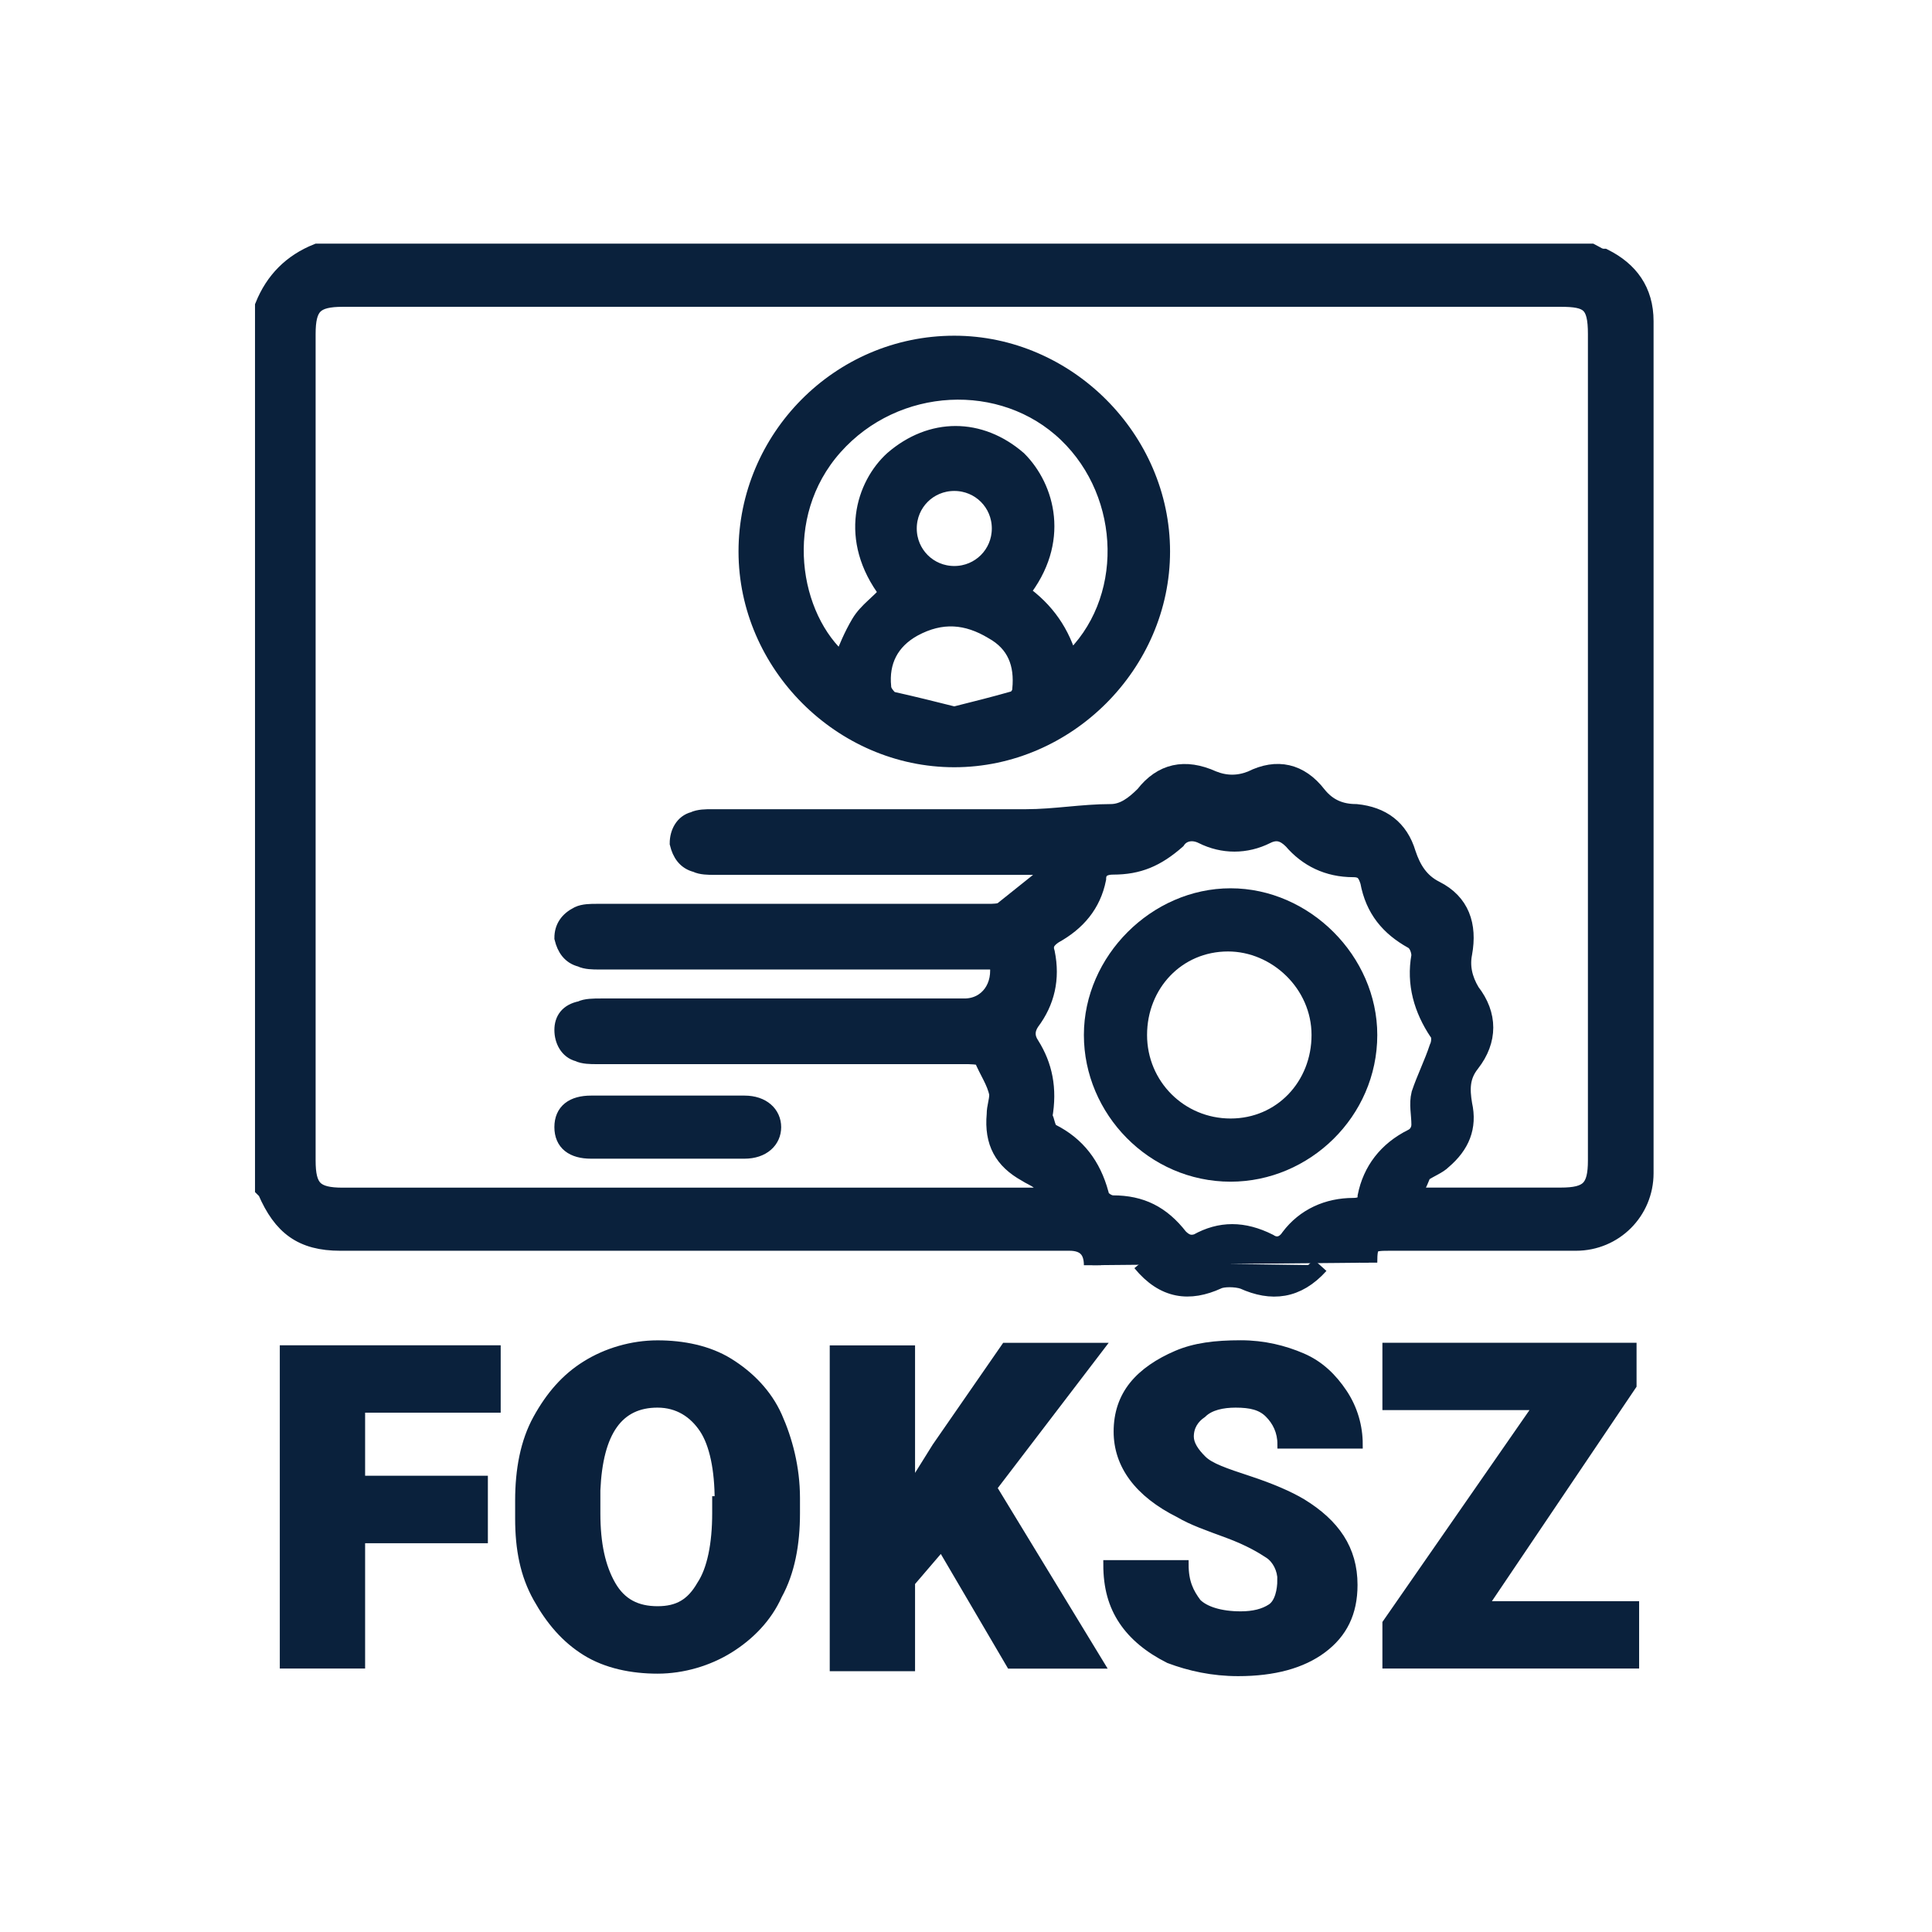 <?xml version="1.0" encoding="UTF-8"?>
<svg id="Layer_2" data-name="Layer 2" xmlns="http://www.w3.org/2000/svg" viewBox="0 0 226 226">
  <defs>
    <style>
      .cls-1, .cls-2 {
        fill: #0a213c;
        stroke: #0a213c;
        stroke-miterlimit: 10;
      }

      .cls-3 {
        fill: none;
      }

      .cls-4 {
        isolation: isolate;
      }

      .cls-2 {
        stroke-width: 2px;
      }
    </style>
  </defs>
  <g id="Layer_1-2" data-name="Layer 1">
    <rect class="cls-3" width="226" height="226"/>
    <g id="b">
      <g id="c">
        <g>
          <g class="cls-4">
            <path class="cls-1" d="M56.57,180.02h-14.36v14.66h-8.98v-36.81h24.84v6.88h-15.86v8.38h14.36s0,6.88,0,6.88Z"/>
            <path class="cls-1" d="M93.08,177.03c0,3.59-.6,6.88-2.09,9.58-1.2,2.69-3.29,4.79-5.69,6.28s-5.39,2.39-8.38,2.39-5.98-.6-8.38-2.09-4.19-3.59-5.69-6.28c-1.5-2.69-2.09-5.69-2.09-9.28v-2.09c0-3.59.6-6.88,2.09-9.58s3.29-4.79,5.69-6.28c2.39-1.5,5.39-2.39,8.38-2.39s5.98.6,8.38,2.09,4.49,3.59,5.69,6.28,2.09,5.98,2.09,9.58v1.8ZM84.1,175.53c0-3.59-.6-6.58-1.8-8.38s-2.99-2.99-5.39-2.99c-4.49,0-6.88,3.29-7.18,10.17v2.69c0,3.59.6,6.28,1.8,8.38s2.99,2.99,5.39,2.99,3.89-.9,5.09-2.99c1.2-1.8,1.8-4.79,1.8-8.38v-1.5h.3Z"/>
            <path class="cls-1" d="M110.13,180.92l-3.59,4.19v9.88h-8.98v-37.11h8.98v16.16l2.99-4.79,8.08-11.67h11.07l-12.57,16.46,12.57,20.65h-10.47l-8.08-13.77Z"/>
            <path class="cls-1" d="M149.93,184.81c0-1.2-.6-2.39-1.5-2.99s-2.39-1.5-4.79-2.39-4.19-1.5-5.69-2.39c-4.79-2.39-7.18-5.69-7.18-9.58,0-2.09.6-3.89,1.8-5.39,1.2-1.5,2.99-2.69,5.09-3.59s4.49-1.2,7.48-1.2c2.69,0,5.09.6,7.18,1.5s3.59,2.39,4.79,4.19c1.2,1.8,1.8,3.89,1.8,5.98h-8.98c0-1.5-.6-2.69-1.5-3.59s-2.09-1.2-3.89-1.2c-1.5,0-2.99.3-3.89,1.2-.9.6-1.5,1.5-1.5,2.69,0,.9.6,1.8,1.5,2.69.9.9,2.69,1.5,5.39,2.39s4.79,1.8,6.28,2.69c3.89,2.39,5.98,5.39,5.98,9.58,0,3.29-1.2,5.69-3.59,7.48s-5.69,2.69-9.88,2.69c-2.99,0-5.69-.6-8.08-1.5-2.39-1.2-4.19-2.69-5.39-4.49s-1.8-3.89-1.8-6.58h8.98c0,2.09.6,3.29,1.5,4.49.9.9,2.69,1.5,5.09,1.5,1.5,0,2.69-.3,3.59-.9s1.2-2.09,1.2-3.29Z"/>
            <path class="cls-1" d="M173.58,187.8h17.66v6.88h-29.03v-4.79l17.66-25.44h-17.66v-6.88h28.73v4.49l-17.36,25.74Z"/>
          </g>
          <g>
            <path class="cls-2" d="M127.79,148q0-2.69-2.69-2.69H39.81c-4.49,0-6.88-1.8-8.68-5.98l-.3-.3V35.78c1.2-2.99,3.29-5.09,6.28-6.28h149.03c.6.3.9.6,1.5.6,2.99,1.5,4.79,3.89,4.79,7.48v99.65c0,4.49-3.59,8.08-8.08,8.08h-21.55c-2.39,0-2.69,0-2.69,2.39M164.9,139.62l.3.3h17.36c3.29,0,4.19-.9,4.19-4.19V39.08c0-3.59-.9-4.19-4.19-4.19H40.11c-3.29,0-4.19.9-4.19,4.19v96.66c0,3.29.9,4.19,4.19,4.19h82.29c0-1.8-1.5-2.09-2.39-2.69-2.69-1.5-3.89-3.59-3.59-6.88,0-.9.3-1.5.3-2.39-.3-1.5-1.2-2.69-1.8-4.19-.3-.3-1.5-.3-2.09-.3h-43.09c-.6,0-1.5,0-2.09-.3-1.2-.3-1.8-1.5-1.8-2.69s.6-2.09,2.09-2.39c.6-.3,1.5-.3,2.39-.3h42.49c2.69,0,4.49-2.39,3.89-5.39h-46.68c-.6,0-1.5,0-2.09-.3-1.2-.3-1.8-1.2-2.09-2.39,0-1.2.6-2.09,1.8-2.69.6-.3,1.5-.3,2.09-.3h45.79c.6,0,1.5,0,1.8-.3,1.5-1.2,2.99-2.39,4.49-3.59.3-.3.3-.6.9-1.5h-39.2c-.6,0-1.5,0-2.09-.3-1.2-.3-1.8-1.2-2.09-2.39,0-1.2.6-2.39,1.8-2.69.6-.3,1.5-.3,2.09-.3h36.81c3.29,0,6.58-.6,9.88-.6,1.5,0,2.69-.9,3.89-2.09,2.09-2.69,4.79-3.29,8.08-1.8,1.5.6,2.99.6,4.49,0,2.99-1.5,5.69-.9,7.78,1.8,1.2,1.5,2.69,2.09,4.49,2.09,2.99.3,5.09,1.8,5.98,4.79.6,1.8,1.5,3.29,3.29,4.19,2.99,1.5,3.89,4.19,3.29,7.48-.3,1.5,0,2.99.9,4.49,2.09,2.69,2.09,5.69,0,8.38-1.2,1.5-1.2,2.99-.9,4.79.6,2.69-.3,4.79-2.39,6.58-.6.6-1.5.9-2.39,1.5-.6,1.5-.9,2.09-1.5,2.39h0ZM122.1,130.65c.3.3.3,1.5.9,1.8,2.99,1.5,4.79,3.89,5.69,7.18,0,.6.9,1.2,1.5,1.2,3.29,0,5.69,1.2,7.78,3.89.6.6,1.2.9,2.09.6,2.69-1.5,5.39-1.5,8.38,0,.9.6,1.8.3,2.39-.6,1.8-2.39,4.49-3.59,7.48-3.59.9,0,1.5-.3,1.5-1.2.6-2.99,2.39-5.39,5.39-6.88.6-.3.9-.9.9-1.5,0-1.2-.3-2.39,0-3.59.6-1.8,1.5-3.59,2.09-5.39.3-.6.3-1.5,0-1.8-1.8-2.69-2.69-5.69-2.09-8.98,0-.6-.3-1.5-.9-1.8-2.69-1.5-4.49-3.59-5.09-6.88-.3-.9-.6-1.5-1.8-1.5-2.99,0-5.39-1.2-7.18-3.29-.9-.9-1.8-1.2-2.99-.6-2.39,1.2-5.09,1.2-7.48,0-1.2-.6-2.39-.3-2.99.6-2.39,2.09-4.49,2.99-7.48,2.99-.9,0-1.8.3-1.8,1.5-.6,2.99-2.39,5.09-5.09,6.58-.9.6-1.2,1.2-.9,2.09.6,2.99,0,5.69-1.8,8.08-.6.9-.6,1.8,0,2.69,1.5,2.39,2.09,5.09,1.5,8.38h0ZM154.42,148c-2.69,2.99-5.69,3.29-8.98,1.8-.9-.3-2.39-.3-2.99,0-3.29,1.5-6.28,1.2-8.98-2.09"/>
            <path class="cls-2" d="M111.63,40.27c13.17,0,24.24,11.07,24.24,24.24s-11.07,24.24-24.24,24.24-24.24-11.07-24.24-24.24,10.77-24.24,24.24-24.24ZM119.41,69.3c2.99,2.09,4.79,4.79,5.69,8.08,7.48-6.88,7.18-19.45-.3-26.63-7.48-7.18-20.05-6.58-27.23,1.5s-5.09,20.05.9,25.14c.6-1.5,1.2-2.99,2.09-4.49s2.39-2.39,3.29-3.59c-4.79-6.28-2.69-12.57.6-15.56,4.49-3.89,10.17-3.89,14.66,0,3.29,3.29,5.09,9.58.3,15.56ZM111.63,83.66c2.39-.6,4.79-1.2,6.88-1.8.3,0,.9-.6.9-1.2.3-2.99-.6-5.39-3.29-6.88-2.99-1.8-5.98-2.09-9.28-.3-2.69,1.5-3.89,3.89-3.59,6.88,0,.6.6,1.2.9,1.5,2.69.6,5.09,1.2,7.48,1.8h0ZM111.63,67.21c2.99,0,5.39-2.39,5.39-5.39s-2.39-5.39-5.39-5.39-5.39,2.39-5.39,5.39c0,2.99,2.39,5.39,5.39,5.39Z"/>
            <path class="cls-2" d="M77.82,134.54h-8.68c-2.09,0-3.29-.9-3.29-2.69s1.2-2.69,3.29-2.69h17.95c2.09,0,3.29,1.2,3.29,2.69s-1.2,2.69-3.29,2.69h-9.28Z"/>
            <path class="cls-2" d="M143.95,137.23c-8.98,0-16.16-7.48-16.16-16.16s7.48-16.16,16.16-16.16,16.16,7.48,16.16,16.16c0,8.98-7.48,16.16-16.16,16.16h0ZM154.42,121.07c0-5.98-5.09-10.77-10.77-10.77-5.98,0-10.47,4.79-10.47,10.77s4.79,10.77,10.77,10.77,10.47-4.79,10.47-10.77h0Z"/>
          </g>
        </g>
      </g>
    </g>
  </g>
</svg>